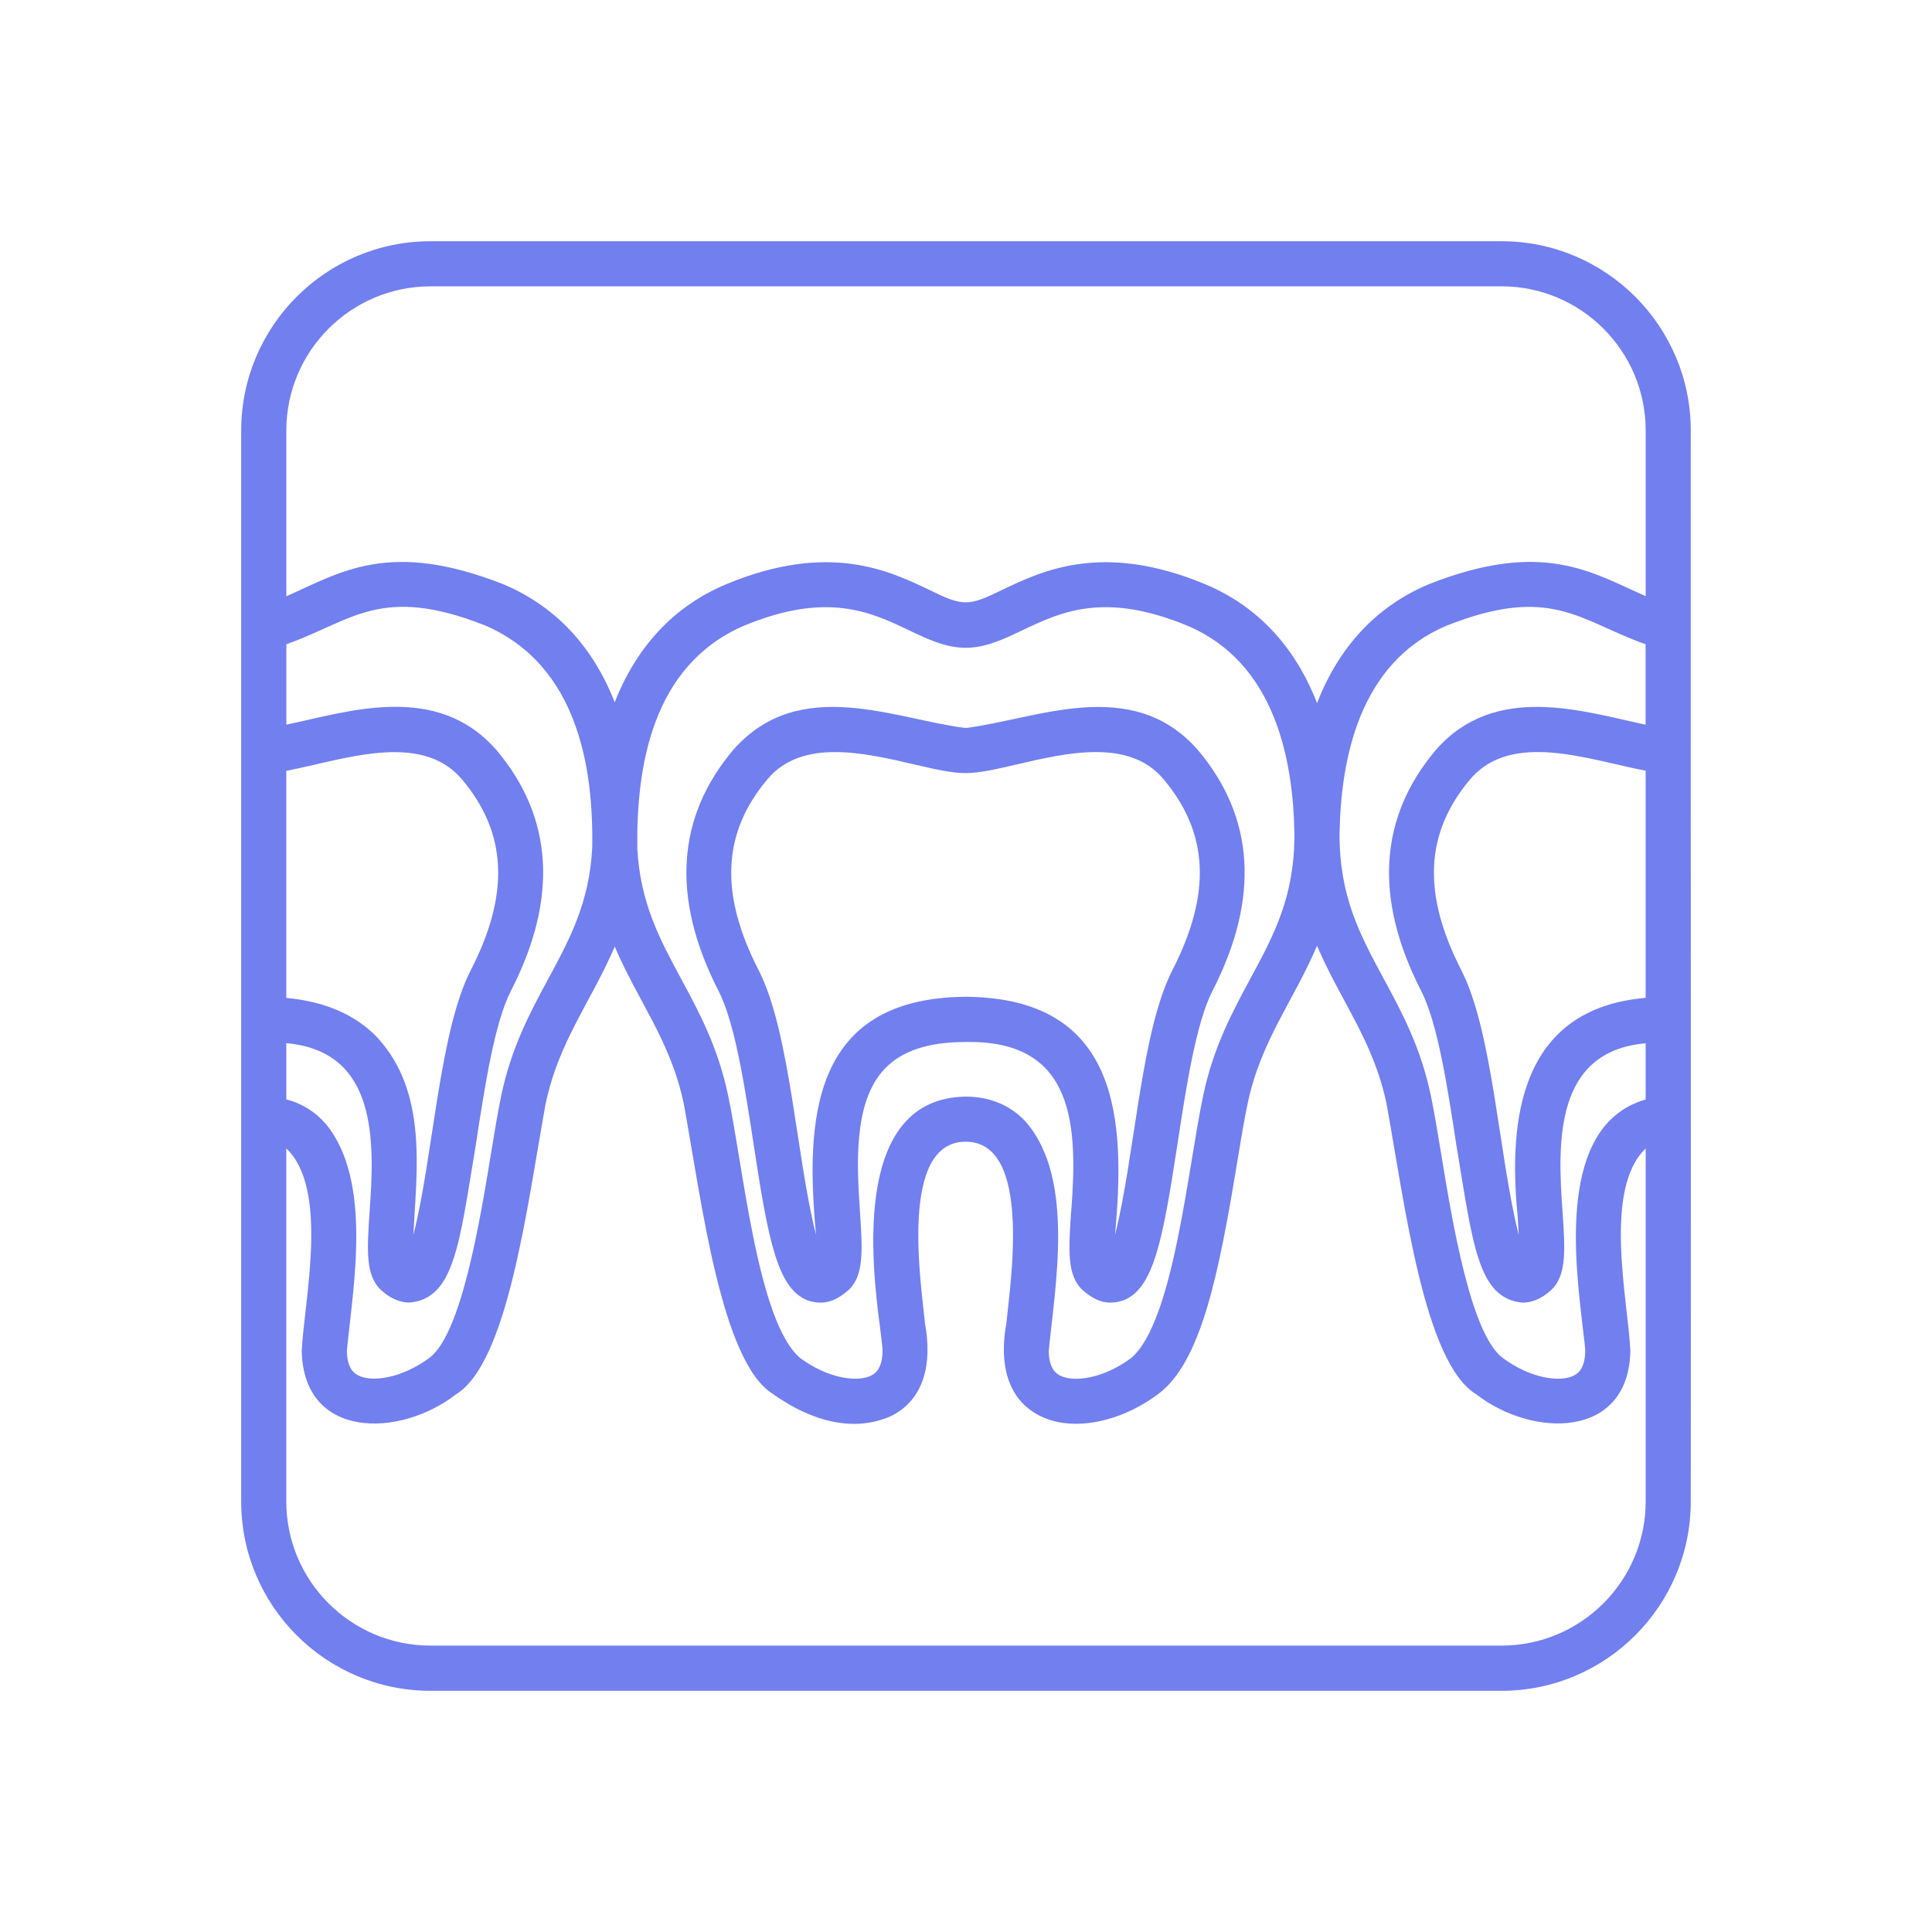 <?xml version="1.0" encoding="UTF-8"?> <svg xmlns="http://www.w3.org/2000/svg" id="Layer_1" data-name="Layer 1" viewBox="0 0 500 500"><defs><style> .cls-1 { fill: #727fef; } </style></defs><path class="cls-1" d="m277.19,313.69c-.65,9.92-1.08,16.47,3.04,20.23,3.78,3.28,6.76,3.74,10.27,2.69,8.11-2.86,10.44-15.85,14.22-40.49,2.25-14.7,4.8-31.36,9.07-39.68,12.26-23.9,10.97-44.9-3.83-62.4-17.09-19.41-41.77-7.88-60.09-5.63-18.31-2.27-43-13.79-60.08,5.63-14.8,17.5-16.09,38.49-3.83,62.41,4.27,8.31,6.82,24.98,9.07,39.68,3.77,24.63,6.11,37.63,14.22,40.49,3.51,1.04,6.49.59,10.27-2.69,4.12-3.76,3.69-10.32,3.04-20.23-.78-11.94-1.85-28.3,6.31-37,4.43-4.73,11.31-7.03,21.01-7.03,28.55-.58,29.04,22.04,27.33,44.04v-.02Zm-27.33-55.72c-40.04.31-41.44,31.93-38.67,61.63-5.12-20.03-6.67-52.53-14.85-68.5-10.18-19.85-9.43-35.59,2.36-49.53,8.89-10.5,24.98-6.74,37.93-3.73,5.16,1.21,9.62,2.24,13.24,2.24s8.09-1.04,13.25-2.24c12.94-3.02,29.04-6.77,37.93,3.73,11.79,13.94,12.54,29.68,2.36,49.52-8.18,15.97-9.73,48.46-14.85,68.5,2.78-29.72,1.33-61.33-38.68-61.63h0Z"></path><path class="cls-1" d="m111.4,437.58h277.19c27.01,0,48.98-21.98,48.98-48.98.06-37.61-.04-244.62,0-277.19,0-27.01-21.98-48.98-48.98-48.98H111.4c-27.01,0-48.98,21.98-48.98,48.98v277.19c0,27.01,21.98,48.98,48.98,48.98h0Zm298.27-93.56c.29,2.34.58,4.75.58,5.52,0,4.97-2.24,6.1-2.98,6.47-3.51,1.77-11.14.77-18.35-4.56-8.27-6.13-13.05-35.18-15.9-52.55-.95-5.77-1.85-11.23-2.75-15.51-2.62-12.43-7.49-21.45-12.2-30.17-6.11-11.33-11.4-21.11-11.4-37.3.32-19.52,5.08-44.35,27.6-53.95,27.2-10.83,34.6-1.21,51.61,4.76v20.83c-16.45-3.53-38.93-10.92-54.25,6.48-14.8,17.5-16.09,38.49-3.83,62.41,4.27,8.31,6.82,24.98,9.07,39.68,4.3,25.73,5.5,39.9,17.15,40.99,2.02,0,4.6-.7,7.34-3.18,4.12-3.76,3.69-10.31,3.04-20.23-1.4-18.5-1.95-41.64,21.49-43.71v14.55c-23.15,6.66-18.18,42.39-16.22,59.5v-.02Zm-143.87-53.35c-3.98-4.5-9.47-6.87-15.88-6.87-28.92.44-24.61,41.78-22.1,60.23.28,2.34.58,4.75.58,5.51,0,4.97-2.24,6.1-2.98,6.47-3.51,1.77-11.14.77-18.35-4.56-11.03-9.44-14.65-49.29-18.66-68.06-2.62-12.43-7.48-21.45-12.19-30.17-5.43-10.07-10.56-19.59-11.29-33.71-.23-20.9,3.65-47.12,27.5-57.53,21.58-8.97,32.87-3.6,42.82,1.14,4.89,2.33,9.51,4.53,14.66,4.53s9.77-2.2,14.67-4.53c9.96-4.74,21.25-10.11,42.82-1.14,22.52,9.6,27.28,34.43,27.6,53.96,0,16.18-5.28,25.96-11.39,37.3-4.7,8.72-9.57,17.73-12.2,30.16-4.01,18.76-7.64,58.65-18.66,68.06-7.2,5.33-14.82,6.34-18.35,4.56-.74-.37-2.98-1.5-2.98-6.47,1.54-16.24,6.81-44.09-5.65-58.87h0Zm-181.67,0c-2.71-3.06-6.11-5.14-10.03-6.15v-14.55c23.55,2.12,22.91,25.13,21.54,43.72-.65,9.92-1.08,16.47,3.04,20.23,2.73,2.49,5.3,3.18,7.34,3.18,11.63-1.04,12.87-15.3,17.15-41,2.25-14.7,4.79-31.36,9.06-39.67,12.27-23.9,10.99-44.9-3.82-62.41-15.36-17.43-37.82-9.99-54.3-6.47v-20.82c17.01-5.98,24.43-15.61,51.64-4.78,23.7,10.35,27.86,36.61,27.52,57.37-.7,14.21-5.86,23.77-11.31,33.88-4.7,8.72-9.57,17.73-12.2,30.16-.91,4.28-1.8,9.73-2.74,15.5-2.86,17.36-7.64,46.43-15.9,52.56-7.2,5.33-14.83,6.34-18.36,4.56-.74-.37-2.98-1.5-2.98-6.47,1.53-16.24,6.82-44.1-5.65-58.87v.02Zm13.72-21.96c-5.64-6.01-13.62-9.51-23.76-10.45v-58.78c14.53-2.73,34.63-10.39,45.38,2.11,11.79,13.94,12.54,29.68,2.35,49.53-8.18,15.97-9.72,48.46-14.84,68.5.78-16.2,3.81-36.65-9.14-50.9h0Zm294.9,45.75c.11,1.6.22,3.42.3,5.15-5.12-20.03-6.68-52.53-14.85-68.5-10.18-19.85-9.43-35.59,2.36-49.53,10.74-12.5,30.81-4.87,45.33-2.12v58.78c-32.43,2.82-35.58,31.29-33.15,56.2v.02ZM111.4,74.1h277.19c20.58,0,37.31,16.73,37.31,37.31v42.88c-14.02-6.2-26.68-14.71-56.09-3.11-10.28,4.27-22.06,13.01-28.96,30.79-6.89-17.78-18.69-26.51-28.96-30.78-26.39-10.98-42-3.54-52.32,1.37-9.01,4.43-10.27,4.44-19.28,0-10.33-4.92-25.94-12.35-52.33-1.37-10.22,4.25-21.96,12.93-28.87,30.56-6.91-17.65-18.65-26.31-28.87-30.56-29.46-11.6-42.04-3.09-56.12,3.13v-42.9c0-20.57,16.73-37.31,37.31-37.31h0Zm-37.31,223.11c11.13,10.53,4.66,39.16,4,52.32.37,22.93,25.24,22.73,39.97,11.29,13.43-8.25,18.42-49.12,23.12-75.03,3.4-16.32,11.76-26.44,17.91-40.81,6.15,14.37,14.5,24.47,17.9,40.81,4.69,25.84,9.72,66.85,23.13,75.03,9.53,6.77,20.6,10.12,30.55,5.62,8.63-4.31,10.58-13.74,8.73-23.85-1.04-10.62-6.77-47.12,10.51-47.12,17.29,0,11.56,36.5,10.52,47.12-1.85,10.09.11,19.54,8.73,23.84,8.19,4.12,20.46,1.87,30.55-5.62,11.17-8.29,15.7-31.07,20.47-59.99.93-5.66,1.81-11.01,2.67-15.05,3.42-16.41,11.84-26.56,18-41.01,6.16,14.45,14.59,24.6,18.01,41.01,4.68,25.86,9.71,66.85,23.13,75.03,14.73,11.44,39.58,11.64,39.95-11.29-.66-13.13-7.11-41.73,3.96-52.29v91.35c0,20.58-16.73,37.31-37.31,37.31H111.4c-20.58,0-37.31-16.73-37.31-37.31v-91.39.02Z"></path></svg> 